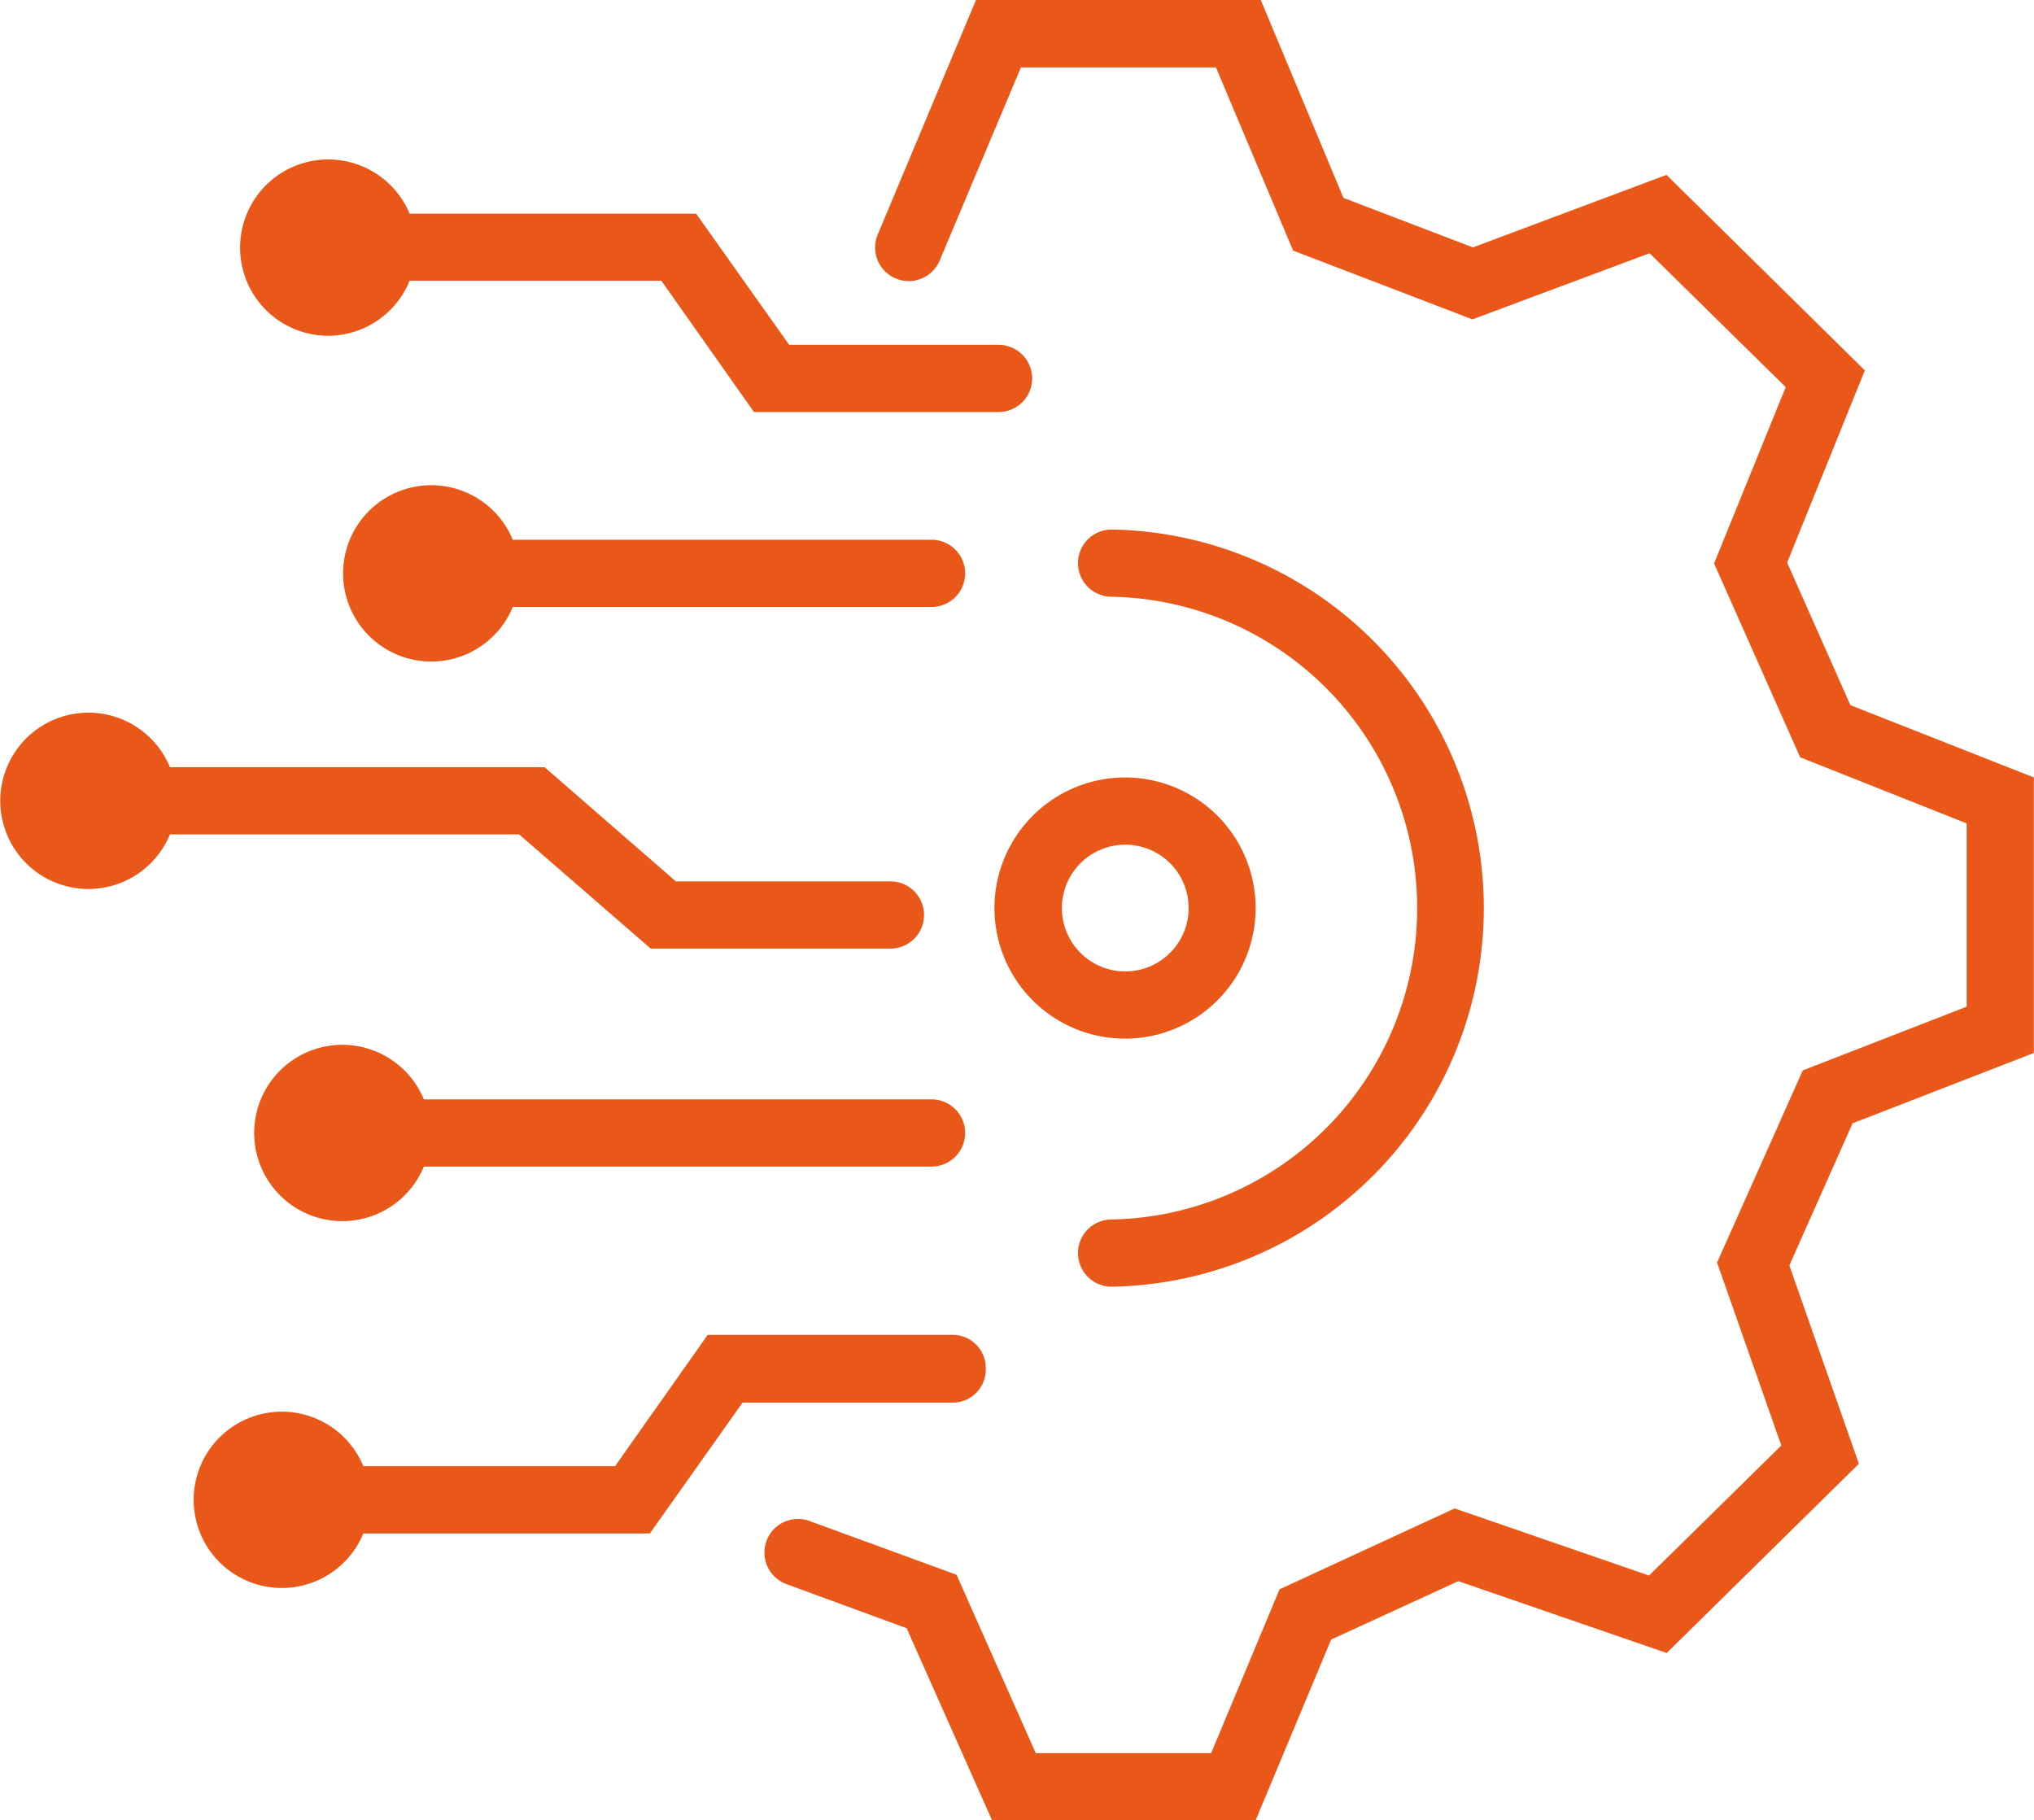 <svg xmlns="http://www.w3.org/2000/svg" viewBox="0 0 184.57 165.19"><defs><style>.a{fill:#e95818;}</style></defs><path class="a" d="M49,86.44,60.94,96.8H82.69a3,3,0,0,0,0-6.1H63.22L51.31,80.34h-34a8,8,0,1,0,0,6.1Z" transform="translate(-1.89 -10.72)"/><path class="a" d="M86.42,110.48H40.35a8,8,0,1,0,0,6.1H86.42a3,3,0,0,0,0-6.1Z" transform="translate(-1.89 -10.72)"/><path class="a" d="M86.42,59.7h-38a8,8,0,1,0,0,6.1h38a3,3,0,0,0,0-6.1Z" transform="translate(-1.89 -10.72)"/><path class="a" d="M31.64,41.19a8,8,0,0,0,7.42-5H61.9l8.41,11.92H92.5a3,3,0,0,0,0-6.1h-19L65.06,30.11h-26a8,8,0,1,0-7.42,11.08Z" transform="translate(-1.89 -10.72)"/><path class="a" d="M91.34,134.9a3,3,0,0,0-3-3.05H66.11L57.7,143.77H34.86a8,8,0,1,0,0,6.1h26L69.27,138h19A3,3,0,0,0,91.34,134.9Z" transform="translate(-1.89 -10.72)"/><path class="a" d="M92.13,93.12A11.85,11.85,0,1,0,104,81.27,11.86,11.86,0,0,0,92.13,93.12ZM104,87.37a5.75,5.75,0,1,1-5.75,5.75A5.75,5.75,0,0,1,104,87.37Z" transform="translate(-1.89 -10.72)"/><path class="a" d="M102.76,121.38a3.05,3.05,0,0,0,0,6.1,34.36,34.36,0,0,0,0-68.71,3.05,3.05,0,1,0,0,6.1,28.26,28.26,0,0,1,0,56.51Z" transform="translate(-1.89 -10.72)"/><path class="a" d="M186.45,106.27v-25L169.8,74.71l-5.74-12.94,7.05-17.44-18-17.74-17.56,6.58L123.8,28.68l-7.52-18H90.47L81.54,32a3,3,0,1,0,5.62,2.36l7.37-17.52h17.7l7,16.62L135.5,39.7l16.08-6,12.35,12.15-6.5,16,7.81,17.59,15.11,6v16.63l-14.87,5.78-7.78,17.44,5.83,16.6-12,11.8-17.64-6.09L118,154.94l-6.21,14.87H95.88l-7.19-16.19-13.34-4.88a3,3,0,1,0-2.09,5.73l10.9,4,7.76,17.45h23.9l6.86-16.42,11.54-5.3,18.91,6.52,17.44-17.17-6.31-18L170,112.65Z" transform="translate(-1.89 -10.72)"/></svg>